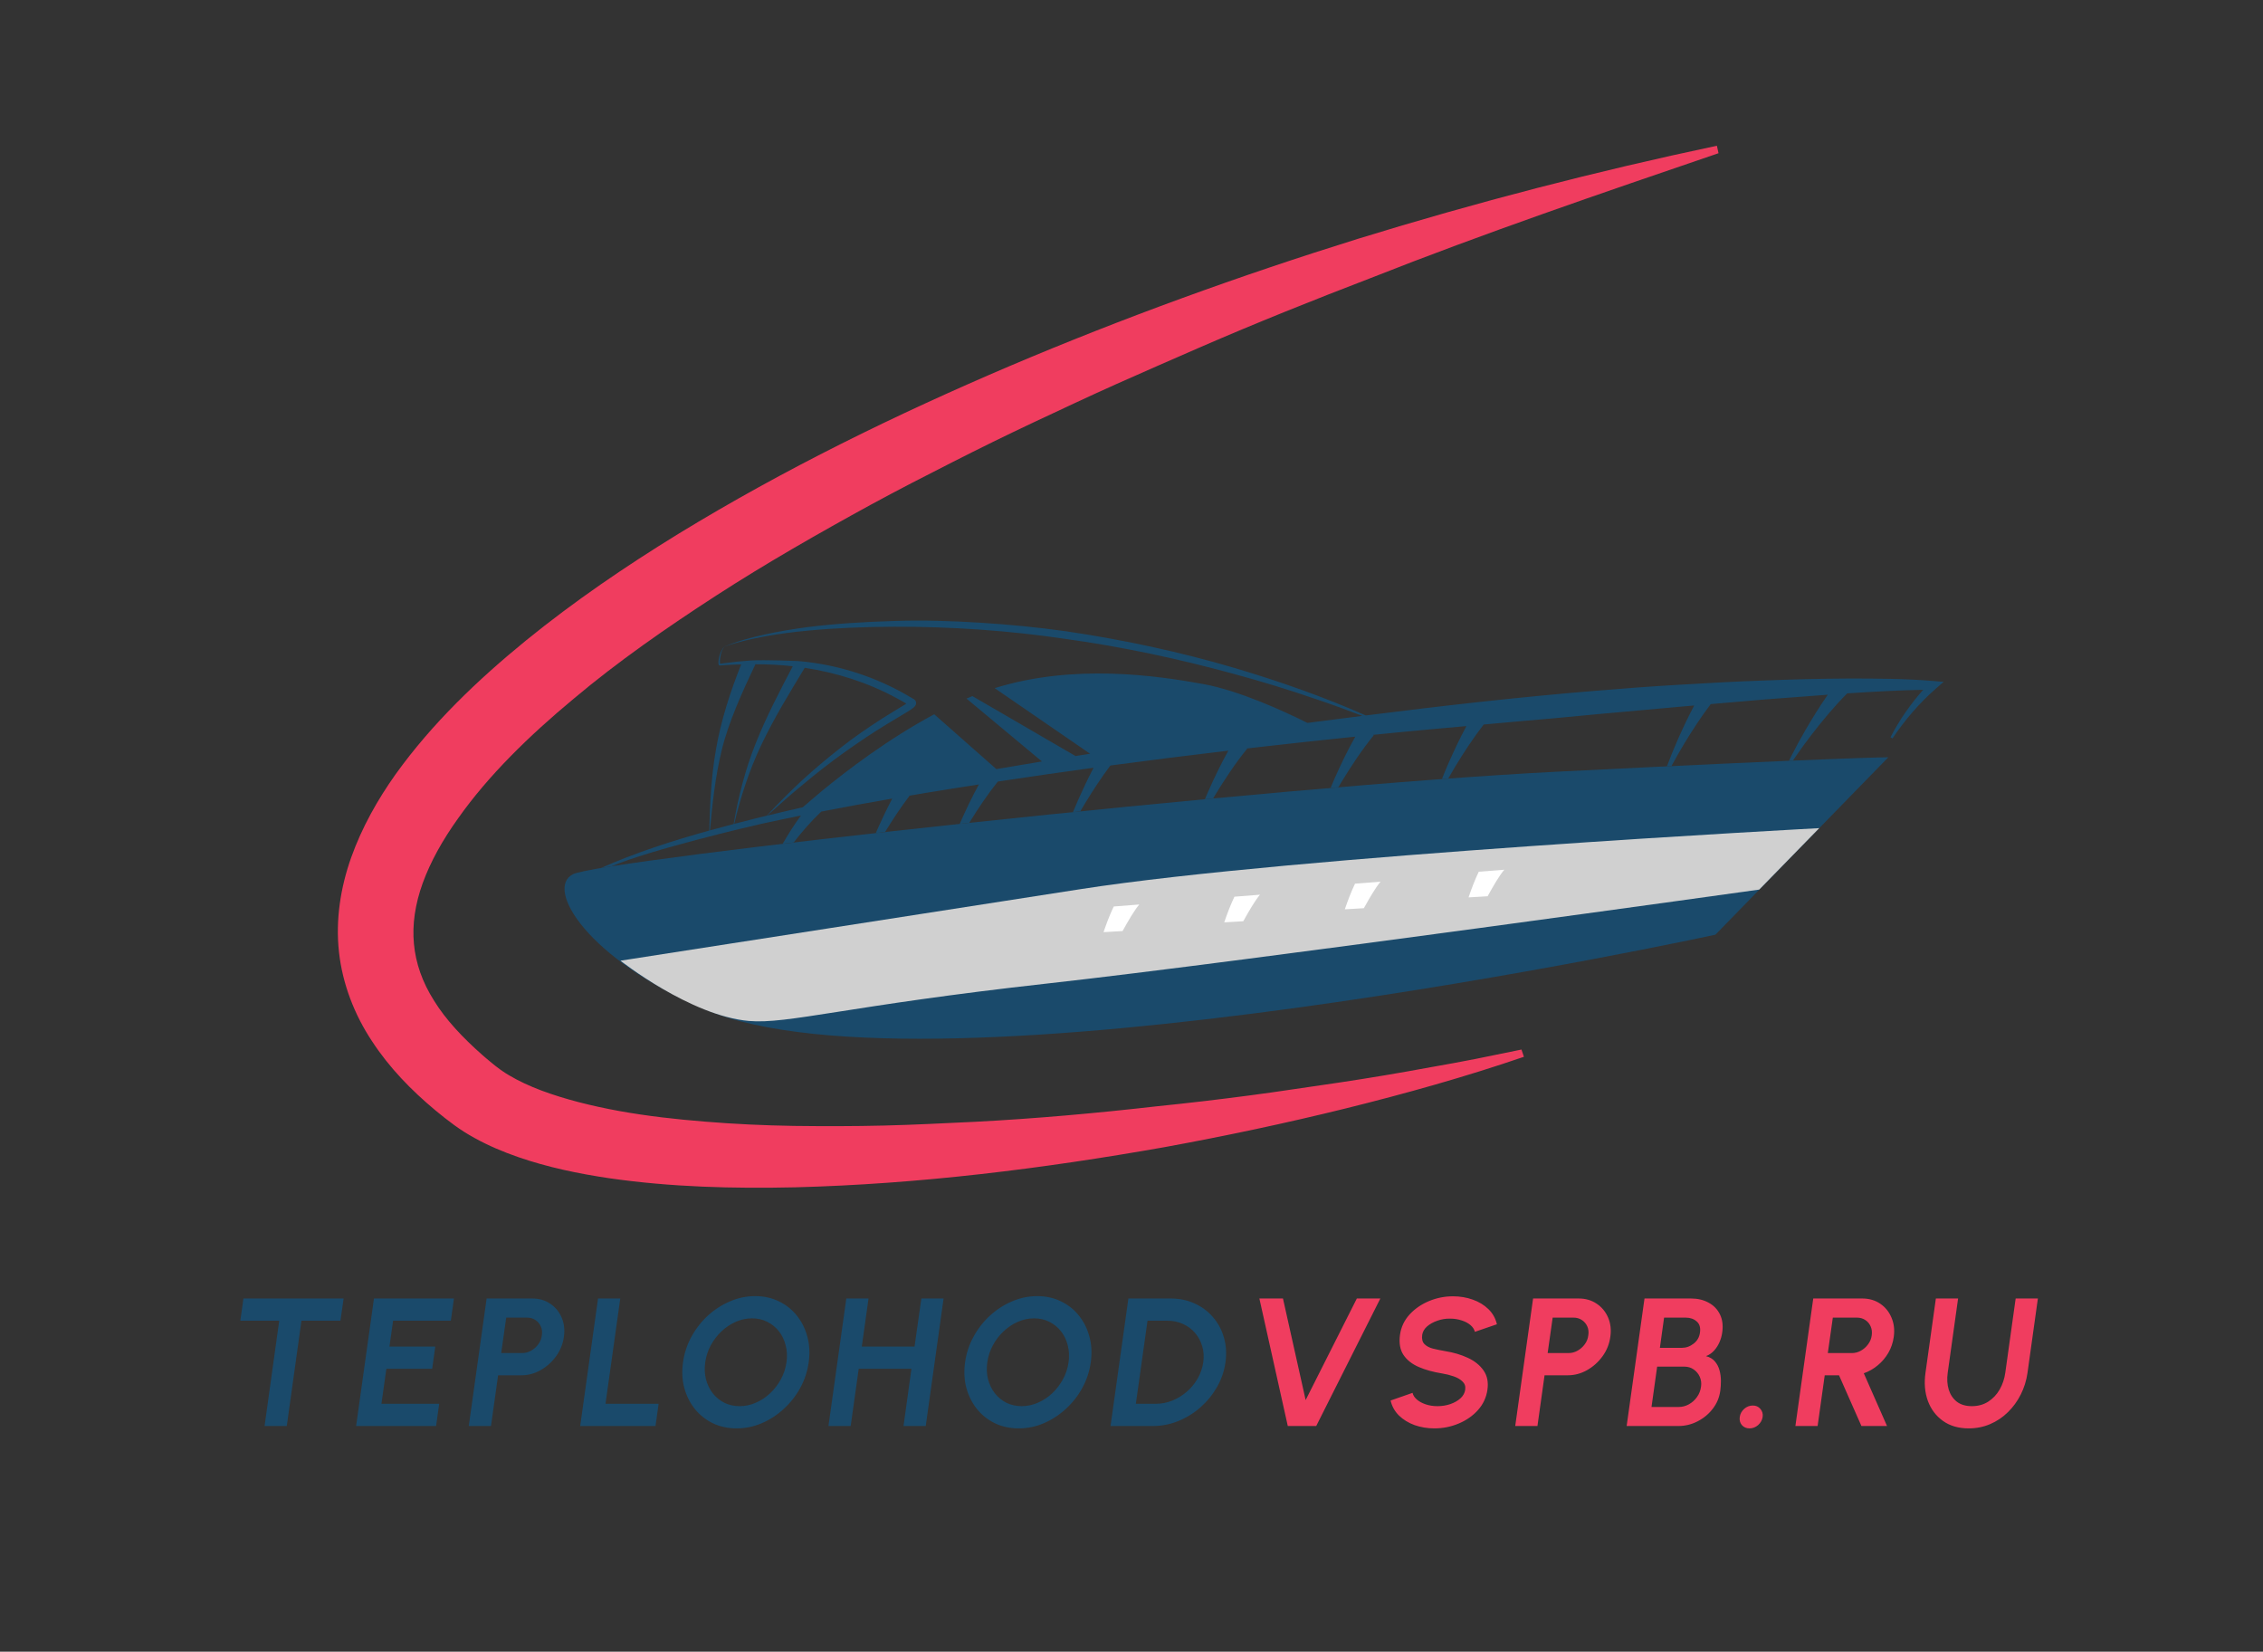<?xml version="1.0" encoding="UTF-8"?> <svg xmlns="http://www.w3.org/2000/svg" width="559" height="408" viewBox="0 0 559 408" fill="none"><rect x="0" y="0" width="559" height="408" fill="#333333" stroke="none"/> <path d="M174.287 249.394C145.192 237.029 134.469 219.478 141.556 215.934C148.643 212.392 314.092 194.146 384.954 190.602C455.818 187.06 466.449 187.06 466.449 187.06L423.742 230.881C423.742 230.881 229.877 273.021 174.287 249.394Z" fill="#1A4A6B"></path> <path d="M322.964 178.57C317.409 175.798 306.201 170.602 297.214 168.968C285.762 166.886 265.225 163.874 245.705 169.986L269.269 186.184C268.072 186.372 266.874 186.562 265.677 186.752L240.204 171.95C239.716 172.15 239.229 172.354 238.744 172.563L257.376 188.091C253.621 188.707 249.87 189.336 246.12 189.983L230.769 176.435C219.346 182.559 209.07 190.41 203.054 195.358C203.054 195.358 199.129 198.67 198.309 199.399C195.372 200.066 192.44 200.76 189.512 201.468C192.469 198.803 195.433 196.154 198.516 193.651C201.725 190.96 205.026 188.388 208.421 185.952C211.828 183.532 215.276 181.18 218.845 179.016L224.238 175.767C224.7 175.474 225.142 175.214 225.648 174.802L225.862 174.6L225.972 174.486C226.024 174.416 226.074 174.342 226.12 174.266C226.169 174.166 226.2 174.16 226.25 173.98C226.301 173.787 226.302 173.551 226.254 173.36C226.208 173.179 226.098 173.038 225.97 172.896C225.906 172.828 225.836 172.77 225.765 172.722L225.71 172.688L225.02 172.29C224.094 171.767 223.189 171.208 222.246 170.718C214.74 166.712 206.433 164.184 197.99 163.367C197.634 163.331 197.277 163.315 196.92 163.284C196.92 163.284 189.038 162.935 185.318 163.158C183.213 163.306 181.116 163.512 179.032 163.802L178.249 163.904L177.88 163.952C177.874 163.931 177.869 163.904 177.864 163.882C177.797 163.412 177.841 162.878 177.914 162.374C178.06 161.438 178.341 160.482 178.953 159.727C182.226 158.547 185.636 157.819 189.042 157.182C192.533 156.552 196.052 156.102 199.58 155.772C206.633 155.103 213.733 154.842 220.817 154.811C234.989 154.767 249.162 155.747 263.181 157.816C277.218 159.758 291.106 162.73 304.785 166.468C311.628 168.327 318.42 170.392 325.126 172.711C328.956 173.998 332.757 175.375 336.528 176.832C332.005 177.403 327.484 177.982 322.964 178.57ZM187.606 201.916C185.522 202.435 183.44 202.968 181.358 203.51C182.941 196.842 185.061 190.316 187.981 184.164C191.112 177.535 194.958 171.267 198.782 164.958C206.672 166.158 214.353 168.6 221.36 172.386C222.217 172.827 223.045 173.323 223.888 173.795C223.685 173.931 223.468 174.068 223.26 174.202C221.505 175.291 219.67 176.362 217.897 177.498C214.349 179.783 210.86 182.171 207.552 184.788C204.23 187.388 201.006 190.107 197.906 192.954C194.984 195.712 192.124 198.528 189.418 201.49C188.814 201.636 188.208 201.767 187.606 201.916ZM175.364 205.119C175.973 198.522 176.677 191.926 178.225 185.534C179.897 178.456 183.457 170.688 186.602 164.082C189.689 164.078 192.77 164.228 195.826 164.568C192.572 170.782 189.293 177.034 186.68 183.602C184.104 190.044 182.382 196.767 181.218 203.546C179.262 204.055 177.312 204.58 175.364 205.119ZM477.564 168.212C470.562 167.623 463.58 167.612 456.601 167.612C449.62 167.638 442.652 167.823 435.685 168.096C428.72 168.346 421.762 168.719 414.809 169.143C407.853 169.543 400.908 170.074 393.968 170.65C375.049 172.196 356.193 174.359 337.368 176.727C326.937 172.104 316.124 168.331 305.184 165.064C291.52 161.028 277.549 158.035 263.446 155.951C256.386 154.955 249.284 154.266 242.17 153.819C235.057 153.379 227.922 153.148 220.797 153.395C213.673 153.611 206.558 154.02 199.482 154.908C195.949 155.371 192.43 155.956 188.949 156.718C185.556 157.468 182.172 158.363 178.966 159.711C179.012 159.656 179.044 159.592 179.093 159.54C179.032 159.596 178.985 159.666 178.928 159.726C178.865 159.752 178.801 159.771 178.74 159.799C178.797 159.776 178.856 159.762 178.913 159.74C178.245 160.44 177.868 161.382 177.636 162.32C177.52 162.844 177.436 163.366 177.476 163.939C177.492 164.019 177.485 164.082 177.54 164.195C177.554 164.223 177.557 164.24 177.584 164.274C177.626 164.322 177.706 164.364 177.774 164.374C177.869 164.38 177.857 164.372 177.904 164.372L178.296 164.347L179.08 164.298C180.413 164.203 181.748 164.152 183.082 164.119C180.368 170.944 178.074 177.992 176.837 185.247C175.673 191.859 175.392 198.523 175.198 205.164C166.076 207.691 157.058 210.598 148.384 214.43C149.206 214.288 150.077 214.146 151.03 213.994C160.644 209.894 185.648 204.039 187.98 203.52C191.262 202.802 194.553 202.114 197.846 201.448C196.197 203.695 194.708 206.032 193.34 208.43C194.236 208.323 195.14 208.216 196.052 208.108C198.141 205.379 200.416 202.811 202.865 200.472C208.697 199.34 214.541 198.27 220.397 197.262C219.01 199.906 217.745 202.586 216.546 205.295C216.477 205.456 216.412 205.619 216.341 205.78C217.096 205.696 217.861 205.611 218.621 205.527C220.525 202.432 222.53 199.387 224.692 196.536C226.104 196.298 227.514 196.051 228.928 195.82C233.214 195.115 237.505 194.438 241.8 193.772C240.068 196.923 238.554 200.134 237.118 203.382C237.1 203.426 237.082 203.47 237.062 203.514C237.846 203.431 238.625 203.346 239.413 203.263C241.605 199.715 243.928 196.235 246.477 193.056C254.353 191.862 262.238 190.722 270.132 189.646C268.754 192.276 267.494 194.943 266.301 197.642C265.872 198.623 265.457 199.61 265.05 200.6C265.652 200.54 266.254 200.479 266.857 200.418C267.229 199.78 267.597 199.142 267.978 198.511C269.952 195.272 272.034 192.08 274.282 189.092C283.989 187.792 293.705 186.572 303.43 185.424C301.536 188.796 299.897 192.239 298.354 195.727C298.11 196.288 297.878 196.855 297.64 197.42C298.314 197.356 298.988 197.294 299.661 197.23C299.785 197.02 299.906 196.807 300.033 196.598C302.504 192.543 305.132 188.544 308.061 184.955L307.974 184.892C309.152 184.756 310.329 184.615 311.506 184.482C319.261 183.6 327.02 182.76 334.782 181.963C332.849 185.383 331.184 188.878 329.617 192.418C329.296 193.154 328.99 193.894 328.681 194.634C329.322 194.579 329.961 194.524 330.6 194.471C330.833 194.078 331.06 193.679 331.296 193.287C333.766 189.234 336.394 185.235 339.324 181.646L339.15 181.52C343.754 181.059 348.36 180.61 352.968 180.191L362.233 179.352C360.65 182.292 359.236 185.28 357.898 188.304C357.3 189.672 356.73 191.051 356.177 192.436C356.694 192.398 357.214 192.36 357.728 192.323C358.33 191.264 358.948 190.214 359.577 189.174C361.726 185.647 364.008 182.178 366.492 178.967L373.721 178.312L384.098 177.402L394.468 176.423L415.214 174.551L418.493 174.27C417.034 177.026 415.712 179.82 414.461 182.648C413.502 184.842 412.594 187.054 411.758 189.294C412.133 189.275 412.501 189.258 412.87 189.24C413.912 187.304 415.004 185.395 416.138 183.518C418.152 180.214 420.281 176.96 422.58 173.922L435.965 172.775C441.14 172.379 446.316 171.975 451.493 171.608C449.486 174.478 447.672 177.423 445.932 180.415C444.726 182.502 443.57 184.615 442.488 186.763C442.293 187.148 442.105 187.536 441.916 187.924C442.24 187.911 442.556 187.898 442.873 187.883C443.016 187.67 443.157 187.455 443.301 187.243C444.645 185.274 446.054 183.351 447.502 181.464C450.264 177.892 453.169 174.399 456.289 171.274C456.436 171.267 456.58 171.254 456.725 171.244C462.836 170.855 468.954 170.51 475.057 170.39C471.889 173.971 469.144 177.902 466.988 182.116L467.476 182.404C470.552 177.82 474.149 173.63 478.254 170.047L480.112 168.428L477.564 168.212Z" fill="#1A4A6B"></path> <path d="M153.266 237.307C153.266 237.307 214.122 227.863 266.916 219.635C319.712 211.407 449.382 204.565 449.382 204.565L434.567 219.739C434.567 219.739 308.056 237.461 258.688 242.945C209.322 248.432 194.56 253.034 184.998 252.194C170.503 250.92 153.266 237.307 153.266 237.307Z" fill="#D0D0D0"></path> <path d="M302.408 227.836L307.111 227.559C308.536 224.989 310.019 222.431 311.238 221.005L304.926 221.497C303.914 223.627 303.126 225.727 302.408 227.836Z" fill="white"></path> <path d="M272.591 230.256L277.293 229.979C278.72 227.409 280.203 224.849 281.423 223.425L275.11 223.917C274.098 226.045 273.309 228.148 272.591 230.256Z" fill="white"></path> <path d="M332.195 224.617L336.897 224.34C338.323 221.771 339.806 219.211 341.025 217.787L334.713 218.279C333.701 220.408 332.913 222.508 332.195 224.617Z" fill="white"></path> <path d="M365.277 215.329C364.265 217.459 363.476 219.56 362.759 221.668L367.461 221.391C368.887 218.821 370.369 216.263 371.589 214.837L365.277 215.329Z" fill="white"></path> <path d="M424.502 37.847C395.476 47.759 366.697 57.568 338.492 68.72C324.348 74.145 310.31 79.764 296.465 85.775C289.553 88.803 282.637 91.788 275.77 94.867C268.9 97.936 262.104 101.152 255.308 104.332C248.522 107.535 241.792 110.833 235.126 114.232C228.454 117.613 221.813 121.028 215.266 124.585C202.198 131.737 189.306 139.097 176.953 147.088C164.614 155.073 152.609 163.419 141.681 172.62C130.728 181.711 120.602 191.583 113.137 202.179C109.373 207.423 106.348 212.828 104.433 218.1C102.52 223.383 101.798 228.415 102.249 233.139C102.688 237.865 104.272 242.533 107.22 247.185C110.092 251.851 114.296 256.32 119.105 260.563C119.722 261.085 120.309 261.624 120.952 262.133L121.901 262.907L122.374 263.295L122.738 263.567C123.213 263.915 123.645 264.288 124.196 264.625C124.712 264.976 125.232 265.332 125.828 265.66C128.11 267.021 130.798 268.267 133.701 269.363C139.521 271.545 146.148 273.195 152.986 274.444C159.848 275.685 166.974 276.489 174.192 277.065C181.417 277.657 188.745 278.001 196.121 278.117C203.5 278.207 210.925 278.215 218.376 278.028C225.829 277.852 233.294 277.453 240.79 277.105C255.776 276.329 270.792 274.977 285.797 273.268C293.317 272.503 300.834 271.624 308.342 270.633C315.857 269.661 323.334 268.464 330.858 267.399C338.373 266.28 345.866 265.011 353.35 263.628C357.104 262.977 360.852 262.284 364.597 261.551L375.829 259.256L376.436 261.045C361.966 266.009 347.234 270.123 332.406 273.803C317.57 277.463 302.617 280.636 287.584 283.376C257.498 288.697 227.078 292.485 196.457 293.285C181.156 293.621 165.78 293.245 150.532 291.047C142.92 289.92 135.326 288.357 127.97 285.807C124.297 284.533 120.684 283.012 117.237 281.107C115.506 280.171 113.837 279.1 112.228 277.936C110.636 276.776 109.137 275.588 107.637 274.348C101.68 269.4 96.171 263.76 91.876 257.163C87.541 250.623 84.591 243.023 83.729 235.121C82.861 227.212 84.124 219.196 86.748 211.816C89.385 204.417 93.244 197.56 97.731 191.243C106.793 178.627 118.038 167.909 129.922 158.213C141.844 148.524 154.536 139.876 167.581 131.864C193.716 115.883 221.264 102.421 249.372 90.439C277.508 78.492 306.272 68.075 335.438 58.989C364.632 49.989 394.225 42.307 424.102 36L424.502 37.847Z" fill="#F03D5F"></path> <path d="M84.882 320.748L84.094 326.238H74.464L70.841 352.248H65.352L68.974 326.238H59.367L60.132 320.748H84.882ZM87.966 352.248L92.376 320.748H112.131L111.366 326.238H97.101L96.201 332.628H107.519L106.754 338.118H95.436L94.221 346.758H108.486L107.721 352.248H87.966ZM115.795 352.248L120.205 320.748H131.455C133.165 320.748 134.65 321.176 135.91 322.031C137.185 322.886 138.13 324.033 138.745 325.473C139.36 326.913 139.54 328.496 139.285 330.221C139.045 331.991 138.4 333.596 137.35 335.036C136.315 336.461 135.04 337.601 133.525 338.456C132.025 339.296 130.45 339.716 128.8 339.716H123.04L121.285 352.248H115.795ZM123.805 334.226H128.98C129.76 334.226 130.495 334.031 131.185 333.641C131.89 333.251 132.483 332.726 132.963 332.066C133.458 331.406 133.75 330.671 133.84 329.861C133.975 329.036 133.893 328.293 133.593 327.633C133.293 326.973 132.843 326.448 132.243 326.058C131.658 325.668 130.975 325.473 130.195 325.473H125.043L123.805 334.226ZM143.317 352.248L147.727 320.748H153.217L149.572 346.758H162.689L161.924 352.248H143.317ZM181.946 352.833C179.816 352.833 177.866 352.413 176.096 351.573C174.341 350.718 172.856 349.541 171.641 348.041C170.441 346.541 169.571 344.808 169.031 342.843C168.506 340.863 168.401 338.748 168.716 336.498C169.031 334.248 169.728 332.141 170.808 330.176C171.888 328.196 173.246 326.456 174.881 324.956C176.531 323.456 178.353 322.286 180.348 321.446C182.343 320.591 184.406 320.163 186.536 320.163C188.681 320.163 190.631 320.591 192.386 321.446C194.141 322.286 195.618 323.456 196.818 324.956C198.033 326.456 198.903 328.196 199.428 330.176C199.968 332.141 200.081 334.248 199.766 336.498C199.451 338.748 198.753 340.863 197.673 342.843C196.593 344.808 195.228 346.541 193.578 348.041C191.943 349.541 190.128 350.718 188.133 351.573C186.153 352.413 184.091 352.833 181.946 352.833ZM182.711 347.343C184.091 347.343 185.426 347.058 186.716 346.488C188.021 345.918 189.198 345.138 190.248 344.148C191.313 343.143 192.198 341.988 192.903 340.683C193.608 339.378 194.066 337.983 194.276 336.498C194.486 335.013 194.418 333.618 194.073 332.313C193.743 330.993 193.188 329.838 192.408 328.848C191.628 327.858 190.668 327.078 189.528 326.508C188.403 325.938 187.151 325.653 185.771 325.653C184.391 325.653 183.048 325.938 181.743 326.508C180.453 327.078 179.276 327.866 178.211 328.871C177.161 329.861 176.283 331.008 175.578 332.313C174.873 333.618 174.416 335.013 174.206 336.498C173.996 337.998 174.056 339.401 174.386 340.706C174.731 342.011 175.293 343.166 176.073 344.171C176.853 345.161 177.806 345.941 178.931 346.511C180.071 347.066 181.331 347.343 182.711 347.343ZM227.594 320.748H233.084L228.674 352.248H223.184L225.141 338.118H212.114L210.134 352.248H204.644L209.054 320.748H214.544L212.879 332.628H225.906L227.594 320.748ZM251.622 352.833C249.492 352.833 247.542 352.413 245.772 351.573C244.017 350.718 242.532 349.541 241.317 348.041C240.117 346.541 239.247 344.808 238.707 342.843C238.182 340.863 238.077 338.748 238.392 336.498C238.707 334.248 239.405 332.141 240.485 330.176C241.565 328.196 242.922 326.456 244.557 324.956C246.207 323.456 248.03 322.286 250.025 321.446C252.02 320.591 254.082 320.163 256.212 320.163C258.357 320.163 260.307 320.591 262.062 321.446C263.817 322.286 265.295 323.456 266.495 324.956C267.71 326.456 268.58 328.196 269.105 330.176C269.645 332.141 269.757 334.248 269.442 336.498C269.127 338.748 268.43 340.863 267.35 342.843C266.27 344.808 264.905 346.541 263.255 348.041C261.62 349.541 259.805 350.718 257.81 351.573C255.83 352.413 253.767 352.833 251.622 352.833ZM252.387 347.343C253.767 347.343 255.102 347.058 256.392 346.488C257.697 345.918 258.875 345.138 259.925 344.148C260.99 343.143 261.875 341.988 262.58 340.683C263.285 339.378 263.742 337.983 263.952 336.498C264.162 335.013 264.095 333.618 263.75 332.313C263.42 330.993 262.865 329.838 262.085 328.848C261.305 327.858 260.345 327.078 259.205 326.508C258.08 325.938 256.827 325.653 255.447 325.653C254.067 325.653 252.725 325.938 251.42 326.508C250.13 327.078 248.952 327.866 247.887 328.871C246.837 329.861 245.96 331.008 245.255 332.313C244.55 333.618 244.092 335.013 243.882 336.498C243.672 337.998 243.732 339.401 244.062 340.706C244.407 342.011 244.97 343.166 245.75 344.171C246.53 345.161 247.482 345.941 248.607 346.511C249.747 347.066 251.007 347.343 252.387 347.343ZM274.321 352.248L278.731 320.748H289.171C291.346 320.748 293.326 321.161 295.111 321.986C296.896 322.796 298.411 323.928 299.656 325.383C300.901 326.823 301.793 328.496 302.333 330.401C302.888 332.291 303.016 334.323 302.716 336.498C302.416 338.673 301.718 340.713 300.623 342.618C299.543 344.508 298.178 346.181 296.528 347.636C294.893 349.076 293.063 350.208 291.038 351.033C289.028 351.843 286.936 352.248 284.761 352.248H274.321ZM280.576 346.758H285.526C286.921 346.758 288.271 346.496 289.576 345.971C290.896 345.431 292.096 344.696 293.176 343.766C294.256 342.821 295.148 341.733 295.853 340.503C296.558 339.258 297.016 337.923 297.226 336.498C297.421 335.073 297.331 333.746 296.956 332.516C296.596 331.286 296.011 330.198 295.201 329.253C294.391 328.308 293.401 327.573 292.231 327.048C291.076 326.508 289.793 326.238 288.383 326.238H283.456L280.576 346.758Z" fill="#1A4A6B"></path> <path d="M318.108 352.248L311.088 320.748H316.915L322.518 345.836L335.163 320.748H340.968L325.128 352.248H318.108ZM354.325 352.833C352.585 352.833 350.95 352.563 349.42 352.023C347.905 351.468 346.622 350.681 345.572 349.661C344.522 348.626 343.832 347.388 343.502 345.948L348.925 344.058C349.06 344.658 349.412 345.206 349.982 345.701C350.552 346.196 351.28 346.593 352.165 346.893C353.05 347.193 354.025 347.343 355.09 347.343C356.185 347.343 357.227 347.178 358.217 346.848C359.222 346.503 360.062 346.031 360.737 345.431C361.412 344.816 361.81 344.103 361.93 343.293C362.05 342.468 361.832 341.793 361.277 341.268C360.737 340.728 360.01 340.301 359.095 339.986C358.195 339.671 357.242 339.431 356.237 339.266C354.047 338.921 352.12 338.388 350.455 337.668C348.79 336.948 347.53 335.951 346.675 334.676C345.835 333.401 345.55 331.751 345.82 329.726C346.09 327.821 346.87 326.156 348.16 324.731C349.465 323.306 351.062 322.196 352.952 321.401C354.857 320.606 356.845 320.208 358.915 320.208C360.64 320.208 362.26 320.478 363.775 321.018C365.305 321.558 366.602 322.346 367.667 323.381C368.732 324.416 369.43 325.661 369.76 327.116L364.315 328.983C364.18 328.383 363.827 327.836 363.257 327.341C362.687 326.846 361.96 326.456 361.075 326.171C360.19 325.871 359.215 325.721 358.15 325.721C357.085 325.706 356.05 325.878 355.045 326.238C354.04 326.583 353.192 327.056 352.502 327.656C351.827 328.256 351.43 328.946 351.31 329.726C351.175 330.731 351.355 331.488 351.85 331.998C352.345 332.508 353.042 332.883 353.942 333.123C354.857 333.348 355.877 333.558 357.002 333.753C359.072 334.083 360.94 334.638 362.605 335.418C364.285 336.198 365.575 337.241 366.475 338.546C367.375 339.836 367.69 341.418 367.42 343.293C367.15 345.198 366.37 346.871 365.08 348.311C363.805 349.736 362.215 350.846 360.31 351.641C358.42 352.436 356.425 352.833 354.325 352.833ZM374.287 352.248L378.697 320.748H389.947C391.657 320.748 393.142 321.176 394.402 322.031C395.677 322.886 396.622 324.033 397.237 325.473C397.852 326.913 398.032 328.496 397.777 330.221C397.537 331.991 396.892 333.596 395.842 335.036C394.807 336.461 393.532 337.601 392.017 338.456C390.517 339.296 388.942 339.716 387.292 339.716H381.532L379.777 352.248H374.287ZM382.297 334.226H387.472C388.252 334.226 388.987 334.031 389.677 333.641C390.382 333.251 390.975 332.726 391.455 332.066C391.95 331.406 392.242 330.671 392.332 329.861C392.467 329.036 392.385 328.293 392.085 327.633C391.785 326.973 391.335 326.448 390.735 326.058C390.15 325.668 389.467 325.473 388.687 325.473H383.535L382.297 334.226ZM401.809 352.248L406.219 320.748H417.694C419.359 320.748 420.814 321.093 422.059 321.783C423.319 322.458 424.256 323.433 424.871 324.708C425.486 325.968 425.666 327.461 425.411 329.186C425.306 329.951 425.089 330.723 424.759 331.503C424.429 332.283 423.979 332.988 423.409 333.618C422.854 334.233 422.186 334.691 421.406 334.991C422.351 335.231 423.086 335.666 423.611 336.296C424.151 336.926 424.534 337.668 424.759 338.523C424.984 339.363 425.096 340.226 425.096 341.111C425.096 341.981 425.044 342.791 424.939 343.541C424.714 345.206 424.091 346.691 423.071 347.996C422.066 349.301 420.814 350.336 419.314 351.101C417.829 351.866 416.246 352.248 414.566 352.248H401.809ZM407.951 347.546H414.656C415.541 347.546 416.381 347.328 417.176 346.893C417.971 346.458 418.639 345.858 419.179 345.093C419.734 344.328 420.071 343.458 420.191 342.483C420.311 341.643 420.206 340.848 419.876 340.098C419.546 339.348 419.044 338.741 418.369 338.276C417.709 337.811 416.936 337.578 416.051 337.578H409.346L407.951 347.546ZM410.021 332.943H415.376C416.471 332.943 417.461 332.598 418.346 331.908C419.246 331.218 419.771 330.303 419.921 329.163C420.101 327.948 419.831 327.033 419.111 326.418C418.406 325.788 417.506 325.473 416.411 325.473H411.056L410.021 332.943ZM432.164 352.833C431.384 352.833 430.754 352.563 430.274 352.023C429.809 351.468 429.636 350.793 429.756 349.998C429.861 349.233 430.221 348.573 430.836 348.018C431.466 347.463 432.179 347.186 432.974 347.186C433.754 347.186 434.376 347.463 434.841 348.018C435.321 348.573 435.509 349.233 435.404 349.998C435.284 350.793 434.909 351.468 434.279 352.023C433.649 352.563 432.944 352.833 432.164 352.833ZM443.493 352.248L447.903 320.748H459.985C461.695 320.748 463.18 321.176 464.44 322.031C465.7 322.886 466.63 324.033 467.23 325.473C467.845 326.898 468.033 328.481 467.793 330.221C467.598 331.646 467.155 332.958 466.465 334.158C465.775 335.343 464.905 336.371 463.855 337.241C462.82 338.111 461.665 338.771 460.39 339.221L466.128 352.248H459.805L454.27 339.716H450.738L448.983 352.248H443.493ZM451.503 334.226H457.465C458.245 334.226 458.98 334.031 459.67 333.641C460.375 333.251 460.968 332.726 461.448 332.066C461.943 331.406 462.243 330.671 462.348 329.861C462.468 329.036 462.378 328.293 462.078 327.633C461.793 326.973 461.35 326.448 460.75 326.058C460.165 325.668 459.483 325.473 458.703 325.473H452.74L451.503 334.226ZM486.315 352.833C483.795 352.833 481.673 352.218 479.948 350.988C478.223 349.758 476.978 348.108 476.213 346.038C475.463 343.953 475.268 341.643 475.628 339.108L478.193 320.748H483.683L481.118 339.108C480.908 340.608 480.99 341.988 481.365 343.248C481.755 344.493 482.423 345.491 483.368 346.241C484.328 346.976 485.565 347.343 487.08 347.343C488.61 347.343 489.953 346.976 491.108 346.241C492.278 345.491 493.223 344.493 493.943 343.248C494.663 341.988 495.128 340.608 495.338 339.108L497.903 320.748H503.393L500.828 339.108C500.558 341.013 500.003 342.798 499.163 344.463C498.338 346.113 497.28 347.568 495.99 348.828C494.715 350.088 493.253 351.071 491.603 351.776C489.968 352.481 488.205 352.833 486.315 352.833Z" fill="#F03D5F"></path> </svg> 